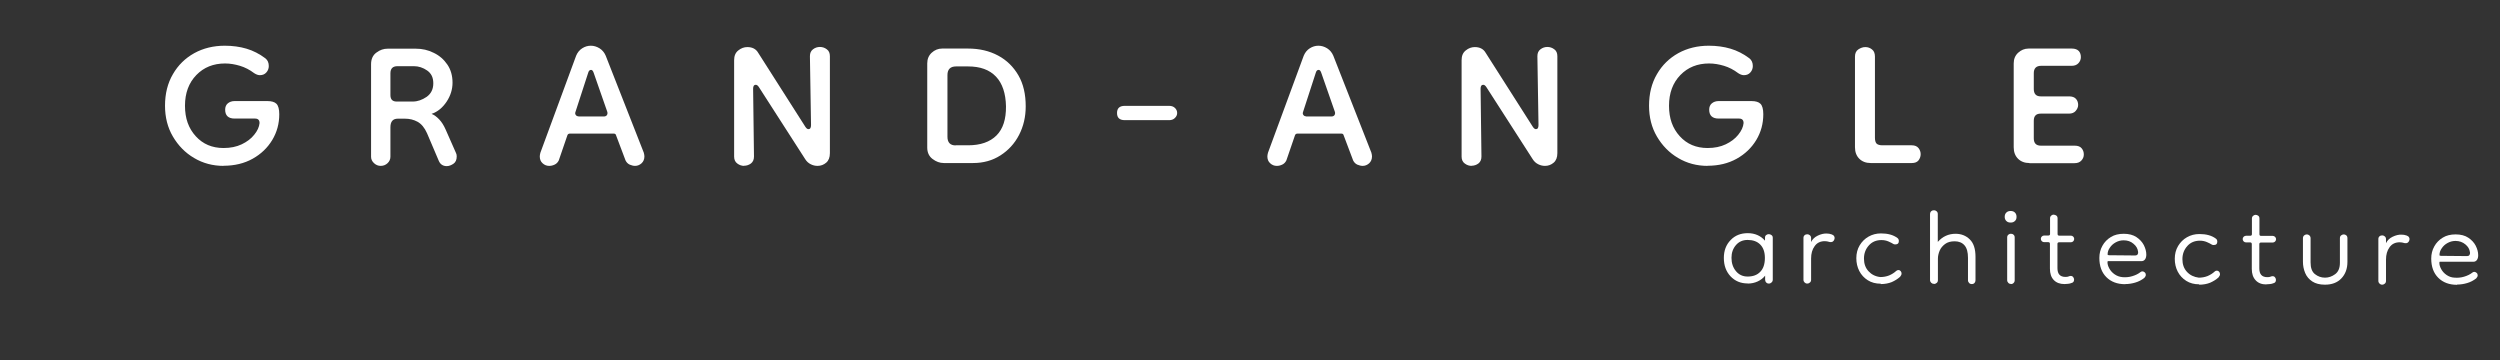 <?xml version="1.0" encoding="UTF-8"?><svg id="Calque_2" xmlns="http://www.w3.org/2000/svg" viewBox="0 0 202.86 29.24"><rect x="0" y="0" width="202.86" height="29.24" fill="#333333" stroke="none"/><defs><style>.cls-1{fill:#fff;stroke-width:0px;}</style></defs><g id="Calque_1-2"><path class="cls-1" d="m18.15,13.46c-.88,0-1.68-.21-2.4-.64-.72-.42-1.29-1.01-1.72-1.74-.43-.73-.64-1.57-.64-2.5,0-.97.21-1.83.64-2.56.42-.73,1-1.3,1.74-1.71.73-.4,1.56-.6,2.47-.6.63,0,1.22.08,1.76.24.54.16,1.05.42,1.53.78.19.15.28.36.28.63,0,.2-.07.38-.2.52-.13.15-.31.22-.52.22-.14,0-.29-.05-.46-.16-.37-.28-.76-.48-1.16-.6-.4-.12-.8-.19-1.21-.19-.94,0-1.72.31-2.33.94-.61.63-.92,1.46-.92,2.49s.29,1.83.87,2.47c.58.64,1.33.96,2.26.96.56,0,1.05-.1,1.47-.3.42-.2.77-.46,1.02-.78.26-.32.4-.63.43-.94,0-.25-.12-.37-.37-.37h-1.65c-.51,0-.77-.24-.77-.72,0-.22.07-.39.21-.51.14-.12.33-.19.56-.19h2.65c.34,0,.59.07.74.22.15.15.23.43.23.85,0,.76-.19,1.46-.57,2.09-.38.63-.91,1.14-1.59,1.52-.68.38-1.47.57-2.37.57Z"/><path class="cls-1" d="m30.89,13.46c-.2,0-.38-.07-.54-.22-.16-.15-.24-.32-.24-.52v-7.5c0-.42.14-.74.43-.95.29-.22.59-.32.92-.32h2.27c.53,0,1.02.11,1.47.34.46.22.82.54,1.1.95.28.41.42.9.42,1.47,0,.54-.16,1.06-.48,1.54s-.72.82-1.22.99c.22.09.42.24.62.45s.37.48.52.82l.83,1.88c.05.09.07.19.07.3,0,.28-.09.48-.27.6-.18.12-.36.19-.54.19-.31,0-.53-.15-.65-.44l-.95-2.23c-.2-.45-.46-.76-.77-.93-.31-.17-.65-.25-1.02-.25h-.58c-.4,0-.6.23-.6.7v2.39c0,.2-.08.38-.23.52-.16.15-.34.22-.56.22Zm1.3-5.22h1.3c.39,0,.76-.13,1.13-.38.36-.26.54-.62.54-1.1s-.17-.81-.5-1.04c-.33-.23-.69-.35-1.08-.35h-1.32c-.39,0-.58.19-.58.58v1.76c0,.36.17.53.51.53Z"/><path class="cls-1" d="m44.56,13.46c-.2,0-.38-.07-.53-.21-.16-.14-.23-.33-.23-.56,0-.08.02-.18.05-.3l2.9-7.87c.11-.26.27-.46.49-.6.22-.14.45-.21.7-.21s.48.07.71.21c.22.14.39.34.5.6l3.09,7.87c.03.12.05.22.05.3,0,.23-.08.42-.23.56-.16.14-.33.21-.53.21-.14,0-.28-.04-.43-.1-.15-.07-.26-.18-.34-.34l-.77-2.04c-.02-.09-.08-.14-.19-.14h-3.55c-.11,0-.18.05-.21.14l-.7,2.04c-.08.16-.19.27-.34.34-.15.07-.29.1-.43.1Zm2.37-4.01h2.09c.09,0,.17-.04.22-.1.05-.07.07-.16.04-.27l-1.11-3.18c-.05-.15-.12-.23-.21-.23-.11,0-.19.08-.23.23l-1.04,3.2c-.03.09-.02.17.04.24.05.07.13.1.22.1Z"/><path class="cls-1" d="m60.39,13.46c-.2,0-.39-.06-.56-.19-.17-.12-.26-.31-.26-.56v-7.82c0-.36.11-.62.34-.8.22-.18.47-.27.73-.27.4,0,.7.15.88.46l3.83,6.01c.08.12.16.19.25.19.14,0,.21-.11.21-.33l-.09-5.59c0-.25.08-.43.25-.56s.36-.19.56-.19.39.06.56.19c.17.12.25.31.25.56v7.87c0,.34-.1.6-.3.77s-.43.26-.7.26c-.19,0-.37-.04-.55-.13s-.33-.22-.45-.41l-3.76-5.85c-.08-.12-.16-.19-.26-.19-.14,0-.21.11-.21.32l.07,5.5c0,.25-.08.43-.24.56-.16.12-.35.19-.57.19Z"/><path class="cls-1" d="m76.59,13.23c-.33,0-.63-.11-.92-.33-.29-.22-.43-.53-.43-.93v-6.82c0-.36.12-.65.36-.87.24-.22.52-.34.85-.34h2.09c.93,0,1.74.19,2.45.57s1.25.92,1.65,1.61.59,1.53.59,2.51c0,.85-.18,1.62-.54,2.32-.36.7-.87,1.25-1.51,1.66-.64.41-1.38.62-2.22.62h-2.37Zm.95-1.44h1.02c1,0,1.77-.27,2.3-.8.53-.53.78-1.32.77-2.36-.02-1.05-.29-1.86-.81-2.41-.53-.56-1.28-.83-2.27-.83h-.97c-.46,0-.7.23-.7.7v5.01c0,.46.22.7.67.7Z"/><path class="cls-1" d="m94.87,8.59c.19,0,.34.05.46.16.12.11.19.25.19.42,0,.15-.06.29-.19.41-.12.12-.28.17-.46.17h-3.6c-.42,0-.63-.19-.63-.58s.21-.58.63-.58h3.6Z"/><path class="cls-1" d="m103.6,13.46c-.2,0-.38-.07-.53-.21-.16-.14-.23-.33-.23-.56,0-.08.02-.18.05-.3l2.9-7.87c.11-.26.27-.46.49-.6.22-.14.45-.21.7-.21s.48.07.71.21c.22.14.39.34.5.6l3.09,7.87c.03.12.05.22.05.3,0,.23-.08.42-.23.56-.16.14-.33.21-.53.21-.14,0-.28-.04-.43-.1-.15-.07-.26-.18-.34-.34l-.77-2.04c-.02-.09-.08-.14-.19-.14h-3.55c-.11,0-.18.05-.21.14l-.7,2.04c-.08.16-.19.27-.34.34-.15.07-.29.1-.43.1Zm2.37-4.01h2.09c.09,0,.17-.04.22-.1.05-.07.07-.16.04-.27l-1.11-3.18c-.05-.15-.12-.23-.21-.23-.11,0-.19.08-.23.23l-1.04,3.2c-.03.09-.02.17.04.24.05.07.13.1.22.1Z"/><path class="cls-1" d="m119.42,13.46c-.2,0-.39-.06-.56-.19-.17-.12-.26-.31-.26-.56v-7.82c0-.36.11-.62.34-.8.22-.18.47-.27.73-.27.4,0,.7.15.88.46l3.83,6.01c.08.12.16.19.25.19.14,0,.21-.11.21-.33l-.09-5.59c0-.25.08-.43.25-.56s.36-.19.56-.19.39.06.56.19c.17.12.25.31.25.56v7.87c0,.34-.1.6-.3.77s-.43.26-.7.26c-.19,0-.37-.04-.55-.13s-.33-.22-.45-.41l-3.76-5.85c-.08-.12-.16-.19-.26-.19-.14,0-.21.11-.21.32l.07,5.5c0,.25-.08.43-.24.56-.16.12-.35.19-.57.19Z"/><path class="cls-1" d="m138.57,13.46c-.88,0-1.68-.21-2.4-.64-.72-.42-1.29-1.01-1.72-1.74-.43-.73-.64-1.57-.64-2.5,0-.97.21-1.83.64-2.56.42-.73,1-1.3,1.74-1.71.73-.4,1.56-.6,2.47-.6.63,0,1.22.08,1.76.24.54.16,1.05.42,1.53.78.19.15.28.36.28.63,0,.2-.07.38-.2.52-.13.15-.31.22-.52.22-.14,0-.29-.05-.46-.16-.37-.28-.76-.48-1.16-.6-.4-.12-.8-.19-1.21-.19-.94,0-1.72.31-2.33.94-.61.63-.92,1.46-.92,2.49s.29,1.83.87,2.47c.58.64,1.33.96,2.26.96.56,0,1.05-.1,1.47-.3.42-.2.77-.46,1.02-.78.26-.32.4-.63.43-.94,0-.25-.12-.37-.37-.37h-1.65c-.51,0-.77-.24-.77-.72,0-.22.07-.39.21-.51.14-.12.33-.19.56-.19h2.65c.34,0,.59.07.74.22.15.15.23.43.23.85,0,.76-.19,1.46-.57,2.09-.38.63-.91,1.14-1.59,1.52-.68.38-1.47.57-2.37.57Z"/><path class="cls-1" d="m151.8,13.23c-.39,0-.7-.12-.93-.35s-.35-.54-.35-.93v-7.36c0-.26.09-.46.27-.58.18-.12.37-.19.57-.19s.38.06.54.19c.16.12.24.32.24.58v6.59c0,.23.05.39.14.48.09.08.25.13.46.13h2.39c.25,0,.43.08.55.23.12.16.17.32.17.49,0,.19-.06.35-.17.5-.12.15-.3.22-.55.22h-3.34Z"/><path class="cls-1" d="m164.68,13.23c-.39,0-.7-.12-.93-.35s-.35-.54-.35-.93v-6.8c0-.36.12-.65.36-.87.24-.22.52-.34.85-.34h3.5c.26,0,.45.07.57.2.12.13.17.3.17.5,0,.19-.07.35-.2.49-.13.14-.31.21-.54.21h-2.48c-.4,0-.6.2-.6.6v1.28c0,.4.19.6.56.6h2.3c.26,0,.45.07.57.21s.17.3.17.49c0,.17-.07.33-.2.48-.13.15-.31.22-.54.22h-2.3c-.37,0-.56.19-.56.58v1.42c0,.4.19.6.58.6h2.74c.26,0,.45.07.57.22.12.15.17.31.17.5s-.07.35-.2.49c-.13.14-.31.21-.55.21h-3.67Z"/><path class="cls-1" d="m141.81,23c-.56,0-1.02-.19-1.39-.58-.36-.39-.54-.88-.54-1.49,0-.59.18-1.07.55-1.45.36-.38.83-.56,1.39-.56.58,0,1.05.21,1.4.61v-.24c0-.1.03-.17.1-.22s.13-.07.21-.07c.08,0,.15.03.22.08s.1.12.1.22v3.4c0,.09-.04.17-.1.22-.06.06-.13.09-.22.09s-.16-.03-.22-.09c-.05-.06-.08-.13-.08-.22v-.33c-.16.2-.37.36-.61.47-.24.11-.51.17-.8.17Zm0-.56c.43,0,.77-.12,1.02-.38.25-.25.38-.63.38-1.13,0-.48-.13-.84-.38-1.09-.25-.25-.59-.37-1.02-.37-.39,0-.71.14-.95.42-.24.28-.36.62-.36,1.03,0,.43.12.79.36,1.08s.55.44.95.44Z"/><path class="cls-1" d="m146.96,20.96v1.74c0,.09-.03.17-.09.22s-.13.09-.22.09-.16-.03-.22-.09c-.06-.06-.09-.13-.09-.22v-3.4c0-.1.04-.17.1-.22.06-.05.14-.07.22-.07.07,0,.14.03.2.08.06.05.1.12.1.22v.33c.11-.23.29-.4.54-.52.25-.12.5-.18.72-.17.14,0,.27.02.41.07.09.03.16.08.2.15.04.07.05.15.02.25-.06.18-.19.25-.37.22-.16-.05-.3-.07-.41-.07-.35,0-.63.13-.82.4-.2.27-.29.61-.29,1.01Z"/><path class="cls-1" d="m152.61,23.02c-.4,0-.75-.09-1.05-.28-.3-.19-.53-.44-.69-.75-.16-.31-.24-.66-.24-1.04,0-.39.09-.74.27-1.04.18-.3.42-.54.72-.71.3-.17.63-.26,1.01-.26.55,0,1,.12,1.33.37.08.05.12.14.12.25,0,.18-.09.27-.27.27-.02,0-.04,0-.07,0-.03,0-.05-.01-.08-.02-.12-.07-.26-.15-.43-.22-.17-.07-.35-.11-.56-.11-.42,0-.76.14-1.02.43s-.4.64-.4,1.07c0,.42.12.76.37,1.03.25.27.57.43.96.47.24,0,.48-.04.71-.13.23-.1.42-.22.58-.37.05-.04.11-.07.18-.07.07,0,.13.03.18.09.05.06.07.12.07.2s-.04.16-.12.26c-.2.18-.43.32-.68.43-.25.1-.55.16-.89.16Z"/><path class="cls-1" d="m156.92,23.03c-.09,0-.16-.03-.22-.09s-.09-.13-.09-.22v-5.37c.01-.1.04-.17.11-.22.06-.05.14-.07.22-.07.07,0,.14.03.2.08.06.05.1.12.1.22v2.27c.39-.44.87-.66,1.44-.66.46,0,.85.15,1.16.46.31.3.46.77.46,1.41v1.9c0,.09-.03.17-.08.22-.05.06-.13.09-.22.09s-.17-.03-.22-.09c-.06-.06-.09-.13-.09-.22v-1.82c0-.45-.09-.79-.28-1.01-.19-.22-.46-.33-.8-.33-.32,0-.58.07-.78.22-.2.15-.35.33-.44.54-.09.22-.14.43-.14.65v1.74c0,.09-.03.17-.09.22s-.13.09-.22.09Z"/><path class="cls-1" d="m163.15,18.06c-.15,0-.26-.04-.35-.13-.09-.09-.13-.2-.13-.33,0-.15.04-.26.13-.35.09-.09.2-.13.35-.13s.26.04.35.13c.09.09.13.2.13.35,0,.14-.04.25-.13.33-.09.09-.2.13-.35.13Zm.03,4.98c-.09,0-.17-.03-.22-.09-.06-.06-.09-.13-.09-.22v-3.47c0-.1.04-.17.1-.22.06-.05.14-.08.22-.07.07,0,.14.02.2.08.06.05.09.12.09.22v3.47c0,.09-.03.17-.09.22-.05.06-.13.09-.22.09Z"/><path class="cls-1" d="m167.52,23.05c-.37,0-.66-.11-.87-.33s-.31-.53-.31-.92v-2.01c0-.09-.04-.14-.13-.14h-.34c-.07,0-.14-.03-.19-.08s-.08-.12-.08-.19.03-.14.08-.19c.05-.05.12-.08.19-.08h.34c.09,0,.14-.04.14-.13v-1.27c0-.1.04-.17.1-.22s.13-.08.2-.07c.08,0,.15.03.22.08.06.05.09.12.09.22v1.26c0,.09.04.14.13.14h.95c.07,0,.14.03.19.08.05.05.08.12.08.19s-.03.14-.08.19c-.05.05-.12.08-.19.08h-.95c-.09,0-.14.04-.14.13v1.97c0,.47.21.71.65.71.11,0,.2-.01.26-.04.07-.03.12-.04.17-.04.08,0,.15.03.2.1s.07.13.07.2c0,.15-.07.24-.2.27-.09.04-.19.06-.29.07-.1.01-.2.02-.29.02Z"/><path class="cls-1" d="m172.44,23.06c-.63,0-1.14-.19-1.52-.57-.38-.38-.57-.9-.57-1.56,0-.36.08-.69.25-.99.16-.29.39-.53.69-.71.29-.18.64-.26,1.04-.26.42,0,.76.09,1.03.27.27.18.47.4.6.65.13.26.2.52.2.77,0,.15-.03.28-.1.38-.07.1-.17.15-.29.15h-2.61c-.05,0-.09,0-.12,0-.02,0-.03.04-.03.1,0,.15.05.32.15.5.1.18.24.34.43.47.19.13.4.21.65.23.26.02.52,0,.78-.08s.48-.18.68-.34c.05-.04.1-.05.15-.05.06,0,.12.03.18.08.06.05.09.12.09.2s-.04.16-.12.25c-.22.17-.46.3-.74.38-.27.08-.54.12-.8.12Zm.86-2.34c.07,0,.13-.03.16-.09.04-.06.05-.13.03-.22-.03-.24-.15-.45-.37-.63-.22-.19-.48-.28-.8-.28-.24,0-.45.06-.65.17-.2.11-.35.25-.47.43-.12.17-.18.35-.18.54,0,.05.04.07.12.07l2.15.02Z"/><path class="cls-1" d="m178.45,23.07c-.4,0-.75-.09-1.05-.28-.3-.19-.53-.44-.69-.75-.16-.31-.24-.66-.24-1.04,0-.39.09-.74.27-1.04.18-.3.42-.54.72-.71.3-.17.63-.26,1.01-.26.55,0,1,.12,1.33.37.08.05.12.14.12.25,0,.18-.09.27-.27.27-.02,0-.04,0-.07,0-.03,0-.05-.01-.08-.02-.12-.07-.26-.15-.43-.22-.17-.07-.35-.11-.56-.11-.42,0-.76.14-1.02.43s-.4.64-.4,1.07c0,.42.12.76.37,1.03.25.27.57.42.96.47.24,0,.48-.04.71-.13.23-.1.42-.22.58-.37.05-.05.11-.07.18-.07.07,0,.13.03.18.09.05.06.07.12.07.2s-.04.16-.12.26c-.2.18-.43.32-.68.43-.25.1-.55.16-.89.16Z"/><path class="cls-1" d="m183.9,23.08c-.37,0-.66-.11-.87-.34s-.31-.53-.31-.92v-2.01c0-.09-.04-.14-.13-.14h-.34c-.07,0-.14-.03-.19-.08-.05-.05-.08-.12-.08-.19s.03-.14.08-.19.12-.08.19-.08h.34c.09,0,.14-.04.14-.13v-1.27c0-.1.04-.17.1-.22s.13-.08.2-.08c.08,0,.15.03.22.08.06.05.09.12.09.22v1.27c0,.09.04.14.13.14h.95c.07,0,.14.03.19.08.05.05.08.12.08.19s-.03.14-.08.19c-.05.05-.12.08-.19.08h-.95c-.09,0-.14.04-.14.13v1.97c0,.47.21.71.65.71.11,0,.2-.01.26-.04.07-.03.12-.04.17-.04.08,0,.15.03.2.1s.07.13.07.2c0,.15-.07.24-.2.27-.09.04-.19.06-.29.07-.1.01-.2.02-.29.02Z"/><path class="cls-1" d="m189.87,19.33c0-.1.03-.18.1-.23.06-.05.14-.08.22-.08.07,0,.14.03.2.08.06.05.09.13.09.23v1.92c0,.56-.17,1.01-.5,1.35s-.77.5-1.33.5c-.42,0-.76-.09-1.02-.26s-.46-.4-.58-.69c-.12-.29-.18-.59-.18-.92v-1.9c0-.1.04-.18.1-.23.06-.05.14-.08.22-.08.07,0,.14.03.2.08.06.05.1.13.1.23v1.96c0,.44.11.76.35.95.24.19.51.29.82.29.29,0,.56-.09.82-.28.26-.19.39-.5.39-.92v-1.99Z"/><path class="cls-1" d="m193.61,21.05v1.74c0,.09-.03.17-.09.22s-.13.09-.22.09-.16-.03-.22-.09c-.06-.06-.09-.13-.09-.22v-3.4c0-.1.04-.17.1-.22.06-.05.14-.07.22-.07.07,0,.14.03.2.08.06.05.1.12.1.22v.33c.11-.23.29-.4.54-.52.25-.12.5-.18.72-.17.14,0,.27.02.41.07.09.03.16.08.2.15.04.07.05.15.02.25-.06.18-.19.25-.37.22-.16-.05-.3-.07-.41-.07-.35,0-.63.13-.82.4-.2.27-.29.61-.29,1.01Z"/><path class="cls-1" d="m199.37,23.11c-.63,0-1.14-.19-1.52-.57-.38-.38-.57-.9-.57-1.56,0-.36.08-.69.25-.99.16-.29.39-.53.69-.71.29-.18.64-.26,1.04-.26.42,0,.76.09,1.03.27.27.18.47.4.6.65.13.26.2.51.2.77,0,.15-.03.28-.1.38s-.17.15-.29.15h-2.61c-.05,0-.09,0-.12,0-.02,0-.03.04-.03.1,0,.15.05.32.15.5.1.18.24.34.43.47.19.13.4.21.65.22.26.02.52,0,.78-.08s.48-.18.68-.34c.05-.04.1-.05.15-.05.06,0,.12.03.18.08.06.05.09.12.09.2s-.04.16-.12.25c-.22.17-.46.3-.74.38-.27.08-.54.12-.8.12Zm.86-2.34c.07,0,.13-.03.16-.09s.05-.13.03-.22c-.03-.24-.15-.45-.37-.63s-.48-.28-.8-.28c-.24,0-.45.06-.65.17-.2.11-.35.25-.47.43-.12.17-.18.35-.18.54,0,.05.04.07.12.07l2.15.02Z"/></g></svg>